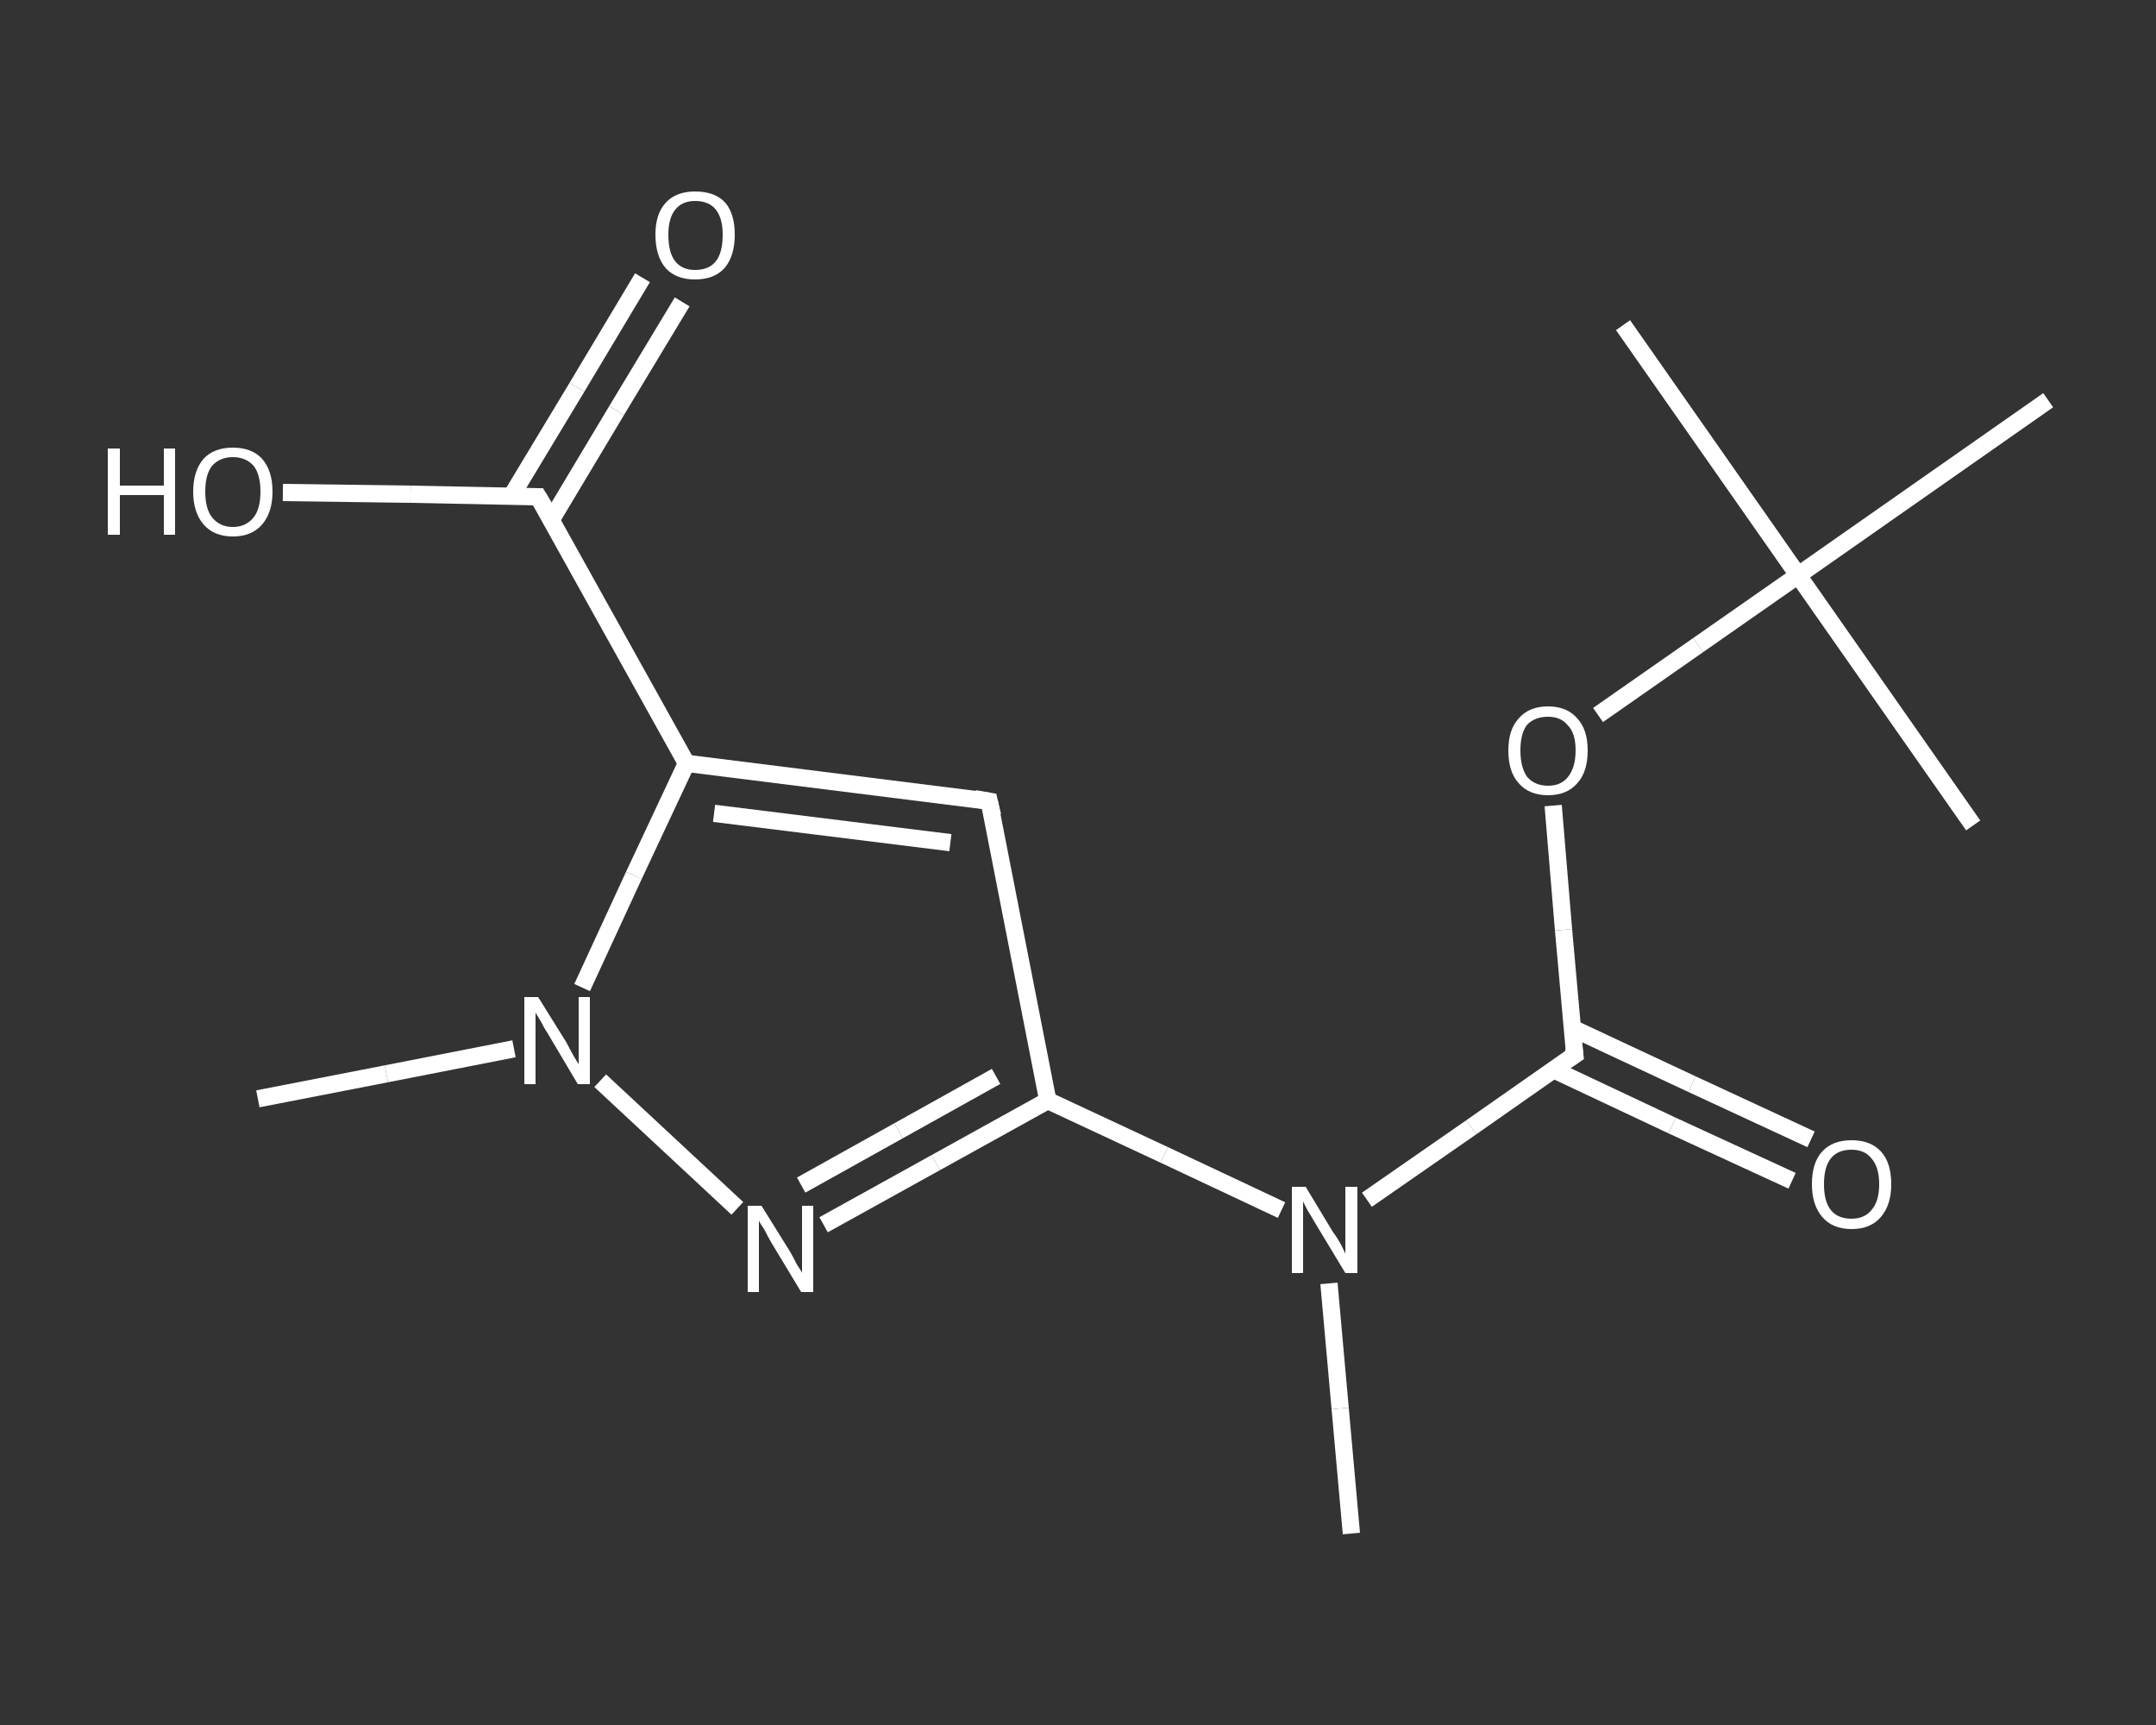 <?xml version='1.0' encoding='iso-8859-1'?>
<svg version='1.1' baseProfile='full'
              xmlns='http://www.w3.org/2000/svg'
                      xmlns:rdkit='http://www.rdkit.org/xml'
                      xmlns:xlink='http://www.w3.org/1999/xlink'
                  xml:space='preserve'
width='250px' height='200px' viewBox='0 0 250 200'>
<rect x="0" y="0" width="250" height="200" fill="#333333" stroke="none"/>
<!-- END OF HEADER -->
<rect style='opacity:1.0;fill:transparent;stroke:none' width='250.0' height='200.0' x='0.0' y='0.0'> </rect>
<path class='bond-0 atom-0 atom-1' d='M 156.7,177.8 L 155.4,163.3' style='fill:none;fill-rule:evenodd;stroke:#FFFFFF;stroke-width:2.0px;stroke-linecap:butt;stroke-linejoin:miter;stroke-opacity:1' />
<path class='bond-0 atom-0 atom-1' d='M 155.4,163.3 L 154.1,148.8' style='fill:none;fill-rule:evenodd;stroke:#FFFFFF;stroke-width:2.0px;stroke-linecap:butt;stroke-linejoin:miter;stroke-opacity:1' />
<path class='bond-1 atom-1 atom-2' d='M 158.5,139.1 L 170.6,130.7' style='fill:none;fill-rule:evenodd;stroke:#FFFFFF;stroke-width:2.0px;stroke-linecap:butt;stroke-linejoin:miter;stroke-opacity:1' />
<path class='bond-1 atom-1 atom-2' d='M 170.6,130.7 L 182.6,122.3' style='fill:none;fill-rule:evenodd;stroke:#FFFFFF;stroke-width:2.0px;stroke-linecap:butt;stroke-linejoin:miter;stroke-opacity:1' />
<path class='bond-2 atom-2 atom-3' d='M 180.1,124.0 L 193.9,130.5' style='fill:none;fill-rule:evenodd;stroke:#FFFFFF;stroke-width:2.0px;stroke-linecap:butt;stroke-linejoin:miter;stroke-opacity:1' />
<path class='bond-2 atom-2 atom-3' d='M 193.9,130.5 L 207.8,136.9' style='fill:none;fill-rule:evenodd;stroke:#FFFFFF;stroke-width:2.0px;stroke-linecap:butt;stroke-linejoin:miter;stroke-opacity:1' />
<path class='bond-2 atom-2 atom-3' d='M 182.3,119.2 L 196.2,125.7' style='fill:none;fill-rule:evenodd;stroke:#FFFFFF;stroke-width:2.0px;stroke-linecap:butt;stroke-linejoin:miter;stroke-opacity:1' />
<path class='bond-2 atom-2 atom-3' d='M 196.2,125.7 L 210.0,132.1' style='fill:none;fill-rule:evenodd;stroke:#FFFFFF;stroke-width:2.0px;stroke-linecap:butt;stroke-linejoin:miter;stroke-opacity:1' />
<path class='bond-3 atom-2 atom-4' d='M 182.6,122.3 L 181.3,107.8' style='fill:none;fill-rule:evenodd;stroke:#FFFFFF;stroke-width:2.0px;stroke-linecap:butt;stroke-linejoin:miter;stroke-opacity:1' />
<path class='bond-3 atom-2 atom-4' d='M 181.3,107.8 L 180.1,93.4' style='fill:none;fill-rule:evenodd;stroke:#FFFFFF;stroke-width:2.0px;stroke-linecap:butt;stroke-linejoin:miter;stroke-opacity:1' />
<path class='bond-4 atom-4 atom-5' d='M 185.3,82.9 L 196.9,74.8' style='fill:none;fill-rule:evenodd;stroke:#FFFFFF;stroke-width:2.0px;stroke-linecap:butt;stroke-linejoin:miter;stroke-opacity:1' />
<path class='bond-4 atom-4 atom-5' d='M 196.9,74.8 L 208.5,66.7' style='fill:none;fill-rule:evenodd;stroke:#FFFFFF;stroke-width:2.0px;stroke-linecap:butt;stroke-linejoin:miter;stroke-opacity:1' />
<path class='bond-5 atom-5 atom-6' d='M 208.5,66.7 L 188.2,37.7' style='fill:none;fill-rule:evenodd;stroke:#FFFFFF;stroke-width:2.0px;stroke-linecap:butt;stroke-linejoin:miter;stroke-opacity:1' />
<path class='bond-6 atom-5 atom-7' d='M 208.5,66.7 L 228.8,95.7' style='fill:none;fill-rule:evenodd;stroke:#FFFFFF;stroke-width:2.0px;stroke-linecap:butt;stroke-linejoin:miter;stroke-opacity:1' />
<path class='bond-7 atom-5 atom-8' d='M 208.5,66.7 L 237.5,46.4' style='fill:none;fill-rule:evenodd;stroke:#FFFFFF;stroke-width:2.0px;stroke-linecap:butt;stroke-linejoin:miter;stroke-opacity:1' />
<path class='bond-8 atom-1 atom-9' d='M 148.6,140.3 L 135.0,133.9' style='fill:none;fill-rule:evenodd;stroke:#FFFFFF;stroke-width:2.0px;stroke-linecap:butt;stroke-linejoin:miter;stroke-opacity:1' />
<path class='bond-8 atom-1 atom-9' d='M 135.0,133.9 L 121.5,127.6' style='fill:none;fill-rule:evenodd;stroke:#FFFFFF;stroke-width:2.0px;stroke-linecap:butt;stroke-linejoin:miter;stroke-opacity:1' />
<path class='bond-9 atom-9 atom-10' d='M 121.5,127.6 L 114.7,92.9' style='fill:none;fill-rule:evenodd;stroke:#FFFFFF;stroke-width:2.0px;stroke-linecap:butt;stroke-linejoin:miter;stroke-opacity:1' />
<path class='bond-10 atom-10 atom-11' d='M 114.7,92.9 L 79.6,88.5' style='fill:none;fill-rule:evenodd;stroke:#FFFFFF;stroke-width:2.0px;stroke-linecap:butt;stroke-linejoin:miter;stroke-opacity:1' />
<path class='bond-10 atom-10 atom-11' d='M 110.2,97.7 L 82.8,94.3' style='fill:none;fill-rule:evenodd;stroke:#FFFFFF;stroke-width:2.0px;stroke-linecap:butt;stroke-linejoin:miter;stroke-opacity:1' />
<path class='bond-11 atom-11 atom-12' d='M 79.6,88.5 L 62.4,57.6' style='fill:none;fill-rule:evenodd;stroke:#FFFFFF;stroke-width:2.0px;stroke-linecap:butt;stroke-linejoin:miter;stroke-opacity:1' />
<path class='bond-12 atom-12 atom-13' d='M 63.9,60.3 L 71.5,47.6' style='fill:none;fill-rule:evenodd;stroke:#FFFFFF;stroke-width:2.0px;stroke-linecap:butt;stroke-linejoin:miter;stroke-opacity:1' />
<path class='bond-12 atom-12 atom-13' d='M 71.5,47.6 L 79.1,35.0' style='fill:none;fill-rule:evenodd;stroke:#FFFFFF;stroke-width:2.0px;stroke-linecap:butt;stroke-linejoin:miter;stroke-opacity:1' />
<path class='bond-12 atom-12 atom-13' d='M 59.3,57.5 L 66.9,44.9' style='fill:none;fill-rule:evenodd;stroke:#FFFFFF;stroke-width:2.0px;stroke-linecap:butt;stroke-linejoin:miter;stroke-opacity:1' />
<path class='bond-12 atom-12 atom-13' d='M 66.9,44.9 L 74.5,32.2' style='fill:none;fill-rule:evenodd;stroke:#FFFFFF;stroke-width:2.0px;stroke-linecap:butt;stroke-linejoin:miter;stroke-opacity:1' />
<path class='bond-13 atom-12 atom-14' d='M 62.4,57.6 L 47.6,57.3' style='fill:none;fill-rule:evenodd;stroke:#FFFFFF;stroke-width:2.0px;stroke-linecap:butt;stroke-linejoin:miter;stroke-opacity:1' />
<path class='bond-13 atom-12 atom-14' d='M 47.6,57.3 L 32.8,57.1' style='fill:none;fill-rule:evenodd;stroke:#FFFFFF;stroke-width:2.0px;stroke-linecap:butt;stroke-linejoin:miter;stroke-opacity:1' />
<path class='bond-14 atom-11 atom-15' d='M 79.6,88.5 L 73.5,101.5' style='fill:none;fill-rule:evenodd;stroke:#FFFFFF;stroke-width:2.0px;stroke-linecap:butt;stroke-linejoin:miter;stroke-opacity:1' />
<path class='bond-14 atom-11 atom-15' d='M 73.5,101.5 L 67.5,114.5' style='fill:none;fill-rule:evenodd;stroke:#FFFFFF;stroke-width:2.0px;stroke-linecap:butt;stroke-linejoin:miter;stroke-opacity:1' />
<path class='bond-15 atom-15 atom-16' d='M 59.6,121.6 L 44.8,124.5' style='fill:none;fill-rule:evenodd;stroke:#FFFFFF;stroke-width:2.0px;stroke-linecap:butt;stroke-linejoin:miter;stroke-opacity:1' />
<path class='bond-15 atom-15 atom-16' d='M 44.8,124.5 L 29.9,127.4' style='fill:none;fill-rule:evenodd;stroke:#FFFFFF;stroke-width:2.0px;stroke-linecap:butt;stroke-linejoin:miter;stroke-opacity:1' />
<path class='bond-16 atom-15 atom-17' d='M 69.6,125.3 L 85.5,140.1' style='fill:none;fill-rule:evenodd;stroke:#FFFFFF;stroke-width:2.0px;stroke-linecap:butt;stroke-linejoin:miter;stroke-opacity:1' />
<path class='bond-17 atom-17 atom-9' d='M 95.5,142.0 L 108.5,134.8' style='fill:none;fill-rule:evenodd;stroke:#FFFFFF;stroke-width:2.0px;stroke-linecap:butt;stroke-linejoin:miter;stroke-opacity:1' />
<path class='bond-17 atom-17 atom-9' d='M 108.5,134.8 L 121.5,127.6' style='fill:none;fill-rule:evenodd;stroke:#FFFFFF;stroke-width:2.0px;stroke-linecap:butt;stroke-linejoin:miter;stroke-opacity:1' />
<path class='bond-17 atom-17 atom-9' d='M 92.9,137.4 L 104.2,131.1' style='fill:none;fill-rule:evenodd;stroke:#FFFFFF;stroke-width:2.0px;stroke-linecap:butt;stroke-linejoin:miter;stroke-opacity:1' />
<path class='bond-17 atom-17 atom-9' d='M 104.2,131.1 L 115.5,124.8' style='fill:none;fill-rule:evenodd;stroke:#FFFFFF;stroke-width:2.0px;stroke-linecap:butt;stroke-linejoin:miter;stroke-opacity:1' />
<path d='M 182.0,122.7 L 182.6,122.3 L 182.5,121.5' style='fill:none;stroke:#FFFFFF;stroke-width:2.0px;stroke-linecap:butt;stroke-linejoin:miter;stroke-opacity:1;' />
<path d='M 115.1,94.6 L 114.7,92.9 L 113.0,92.6' style='fill:none;stroke:#FFFFFF;stroke-width:2.0px;stroke-linecap:butt;stroke-linejoin:miter;stroke-opacity:1;' />
<path d='M 63.3,59.1 L 62.4,57.6 L 61.7,57.6' style='fill:none;stroke:#FFFFFF;stroke-width:2.0px;stroke-linecap:butt;stroke-linejoin:miter;stroke-opacity:1;' />
<path class='atom-1' d='M 151.4 137.6
L 154.6 142.9
Q 155.0 143.4, 155.5 144.3
Q 156.0 145.3, 156.0 145.4
L 156.0 137.6
L 157.4 137.6
L 157.4 147.6
L 156.0 147.6
L 152.5 141.8
Q 152.1 141.1, 151.6 140.3
Q 151.2 139.5, 151.1 139.3
L 151.1 147.6
L 149.8 147.6
L 149.8 137.6
L 151.4 137.6
' fill='#FFFFFF'/>
<path class='atom-3' d='M 210.1 137.3
Q 210.1 134.8, 211.3 133.5
Q 212.5 132.2, 214.7 132.2
Q 216.9 132.2, 218.1 133.5
Q 219.3 134.8, 219.3 137.3
Q 219.3 139.7, 218.1 141.1
Q 216.9 142.5, 214.7 142.5
Q 212.5 142.5, 211.3 141.1
Q 210.1 139.7, 210.1 137.3
M 214.7 141.3
Q 216.2 141.3, 217.0 140.3
Q 217.9 139.3, 217.9 137.3
Q 217.9 135.3, 217.0 134.3
Q 216.2 133.3, 214.7 133.3
Q 213.1 133.3, 212.3 134.3
Q 211.5 135.3, 211.5 137.3
Q 211.5 139.3, 212.3 140.3
Q 213.1 141.3, 214.7 141.3
' fill='#FFFFFF'/>
<path class='atom-4' d='M 174.9 87.0
Q 174.9 84.6, 176.1 83.3
Q 177.3 81.9, 179.5 81.9
Q 181.7 81.9, 182.9 83.3
Q 184.1 84.6, 184.1 87.0
Q 184.1 89.5, 182.9 90.8
Q 181.7 92.2, 179.5 92.2
Q 177.3 92.2, 176.1 90.8
Q 174.9 89.5, 174.9 87.0
M 179.5 91.1
Q 181.0 91.1, 181.8 90.1
Q 182.7 89.0, 182.7 87.0
Q 182.7 85.0, 181.8 84.1
Q 181.0 83.1, 179.5 83.1
Q 178.0 83.1, 177.1 84.0
Q 176.3 85.0, 176.3 87.0
Q 176.3 89.0, 177.1 90.1
Q 178.0 91.1, 179.5 91.1
' fill='#FFFFFF'/>
<path class='atom-13' d='M 76.0 27.2
Q 76.0 24.8, 77.2 23.5
Q 78.4 22.2, 80.6 22.2
Q 82.9 22.2, 84.1 23.5
Q 85.2 24.8, 85.2 27.2
Q 85.2 29.7, 84.0 31.1
Q 82.8 32.4, 80.6 32.4
Q 78.4 32.4, 77.2 31.1
Q 76.0 29.7, 76.0 27.2
M 80.6 31.3
Q 82.2 31.3, 83.0 30.3
Q 83.8 29.3, 83.8 27.2
Q 83.8 25.3, 83.0 24.3
Q 82.2 23.3, 80.6 23.3
Q 79.1 23.3, 78.3 24.3
Q 77.5 25.3, 77.5 27.2
Q 77.5 29.3, 78.3 30.3
Q 79.1 31.3, 80.6 31.3
' fill='#FFFFFF'/>
<path class='atom-14' d='M 12.5 52.0
L 13.9 52.0
L 13.9 56.3
L 19.0 56.3
L 19.0 52.0
L 20.3 52.0
L 20.3 62.0
L 19.0 62.0
L 19.0 57.4
L 13.9 57.4
L 13.9 62.0
L 12.5 62.0
L 12.5 52.0
' fill='#FFFFFF'/>
<path class='atom-14' d='M 22.4 57.0
Q 22.4 54.6, 23.6 53.2
Q 24.8 51.9, 27.0 51.9
Q 29.2 51.9, 30.4 53.2
Q 31.6 54.6, 31.6 57.0
Q 31.6 59.4, 30.4 60.8
Q 29.2 62.2, 27.0 62.2
Q 24.8 62.2, 23.6 60.8
Q 22.4 59.4, 22.4 57.0
M 27.0 61.1
Q 28.5 61.1, 29.4 60.0
Q 30.2 59.0, 30.2 57.0
Q 30.2 55.0, 29.4 54.0
Q 28.5 53.0, 27.0 53.0
Q 25.5 53.0, 24.6 54.0
Q 23.8 55.0, 23.8 57.0
Q 23.8 59.0, 24.6 60.0
Q 25.5 61.1, 27.0 61.1
' fill='#FFFFFF'/>
<path class='atom-15' d='M 62.4 115.6
L 65.7 120.9
Q 66.0 121.5, 66.5 122.4
Q 67.1 123.4, 67.1 123.4
L 67.1 115.6
L 68.4 115.6
L 68.4 125.7
L 67.0 125.7
L 63.5 119.8
Q 63.1 119.2, 62.7 118.4
Q 62.2 117.6, 62.1 117.4
L 62.1 125.7
L 60.8 125.7
L 60.8 115.6
L 62.4 115.6
' fill='#FFFFFF'/>
<path class='atom-17' d='M 88.3 139.8
L 91.6 145.1
Q 91.9 145.6, 92.4 146.6
Q 93.0 147.5, 93.0 147.6
L 93.0 139.8
L 94.3 139.8
L 94.3 149.8
L 92.9 149.8
L 89.4 144.0
Q 89.0 143.3, 88.6 142.5
Q 88.1 141.8, 88.0 141.5
L 88.0 149.8
L 86.7 149.8
L 86.7 139.8
L 88.3 139.8
' fill='#FFFFFF'/>
</svg>
